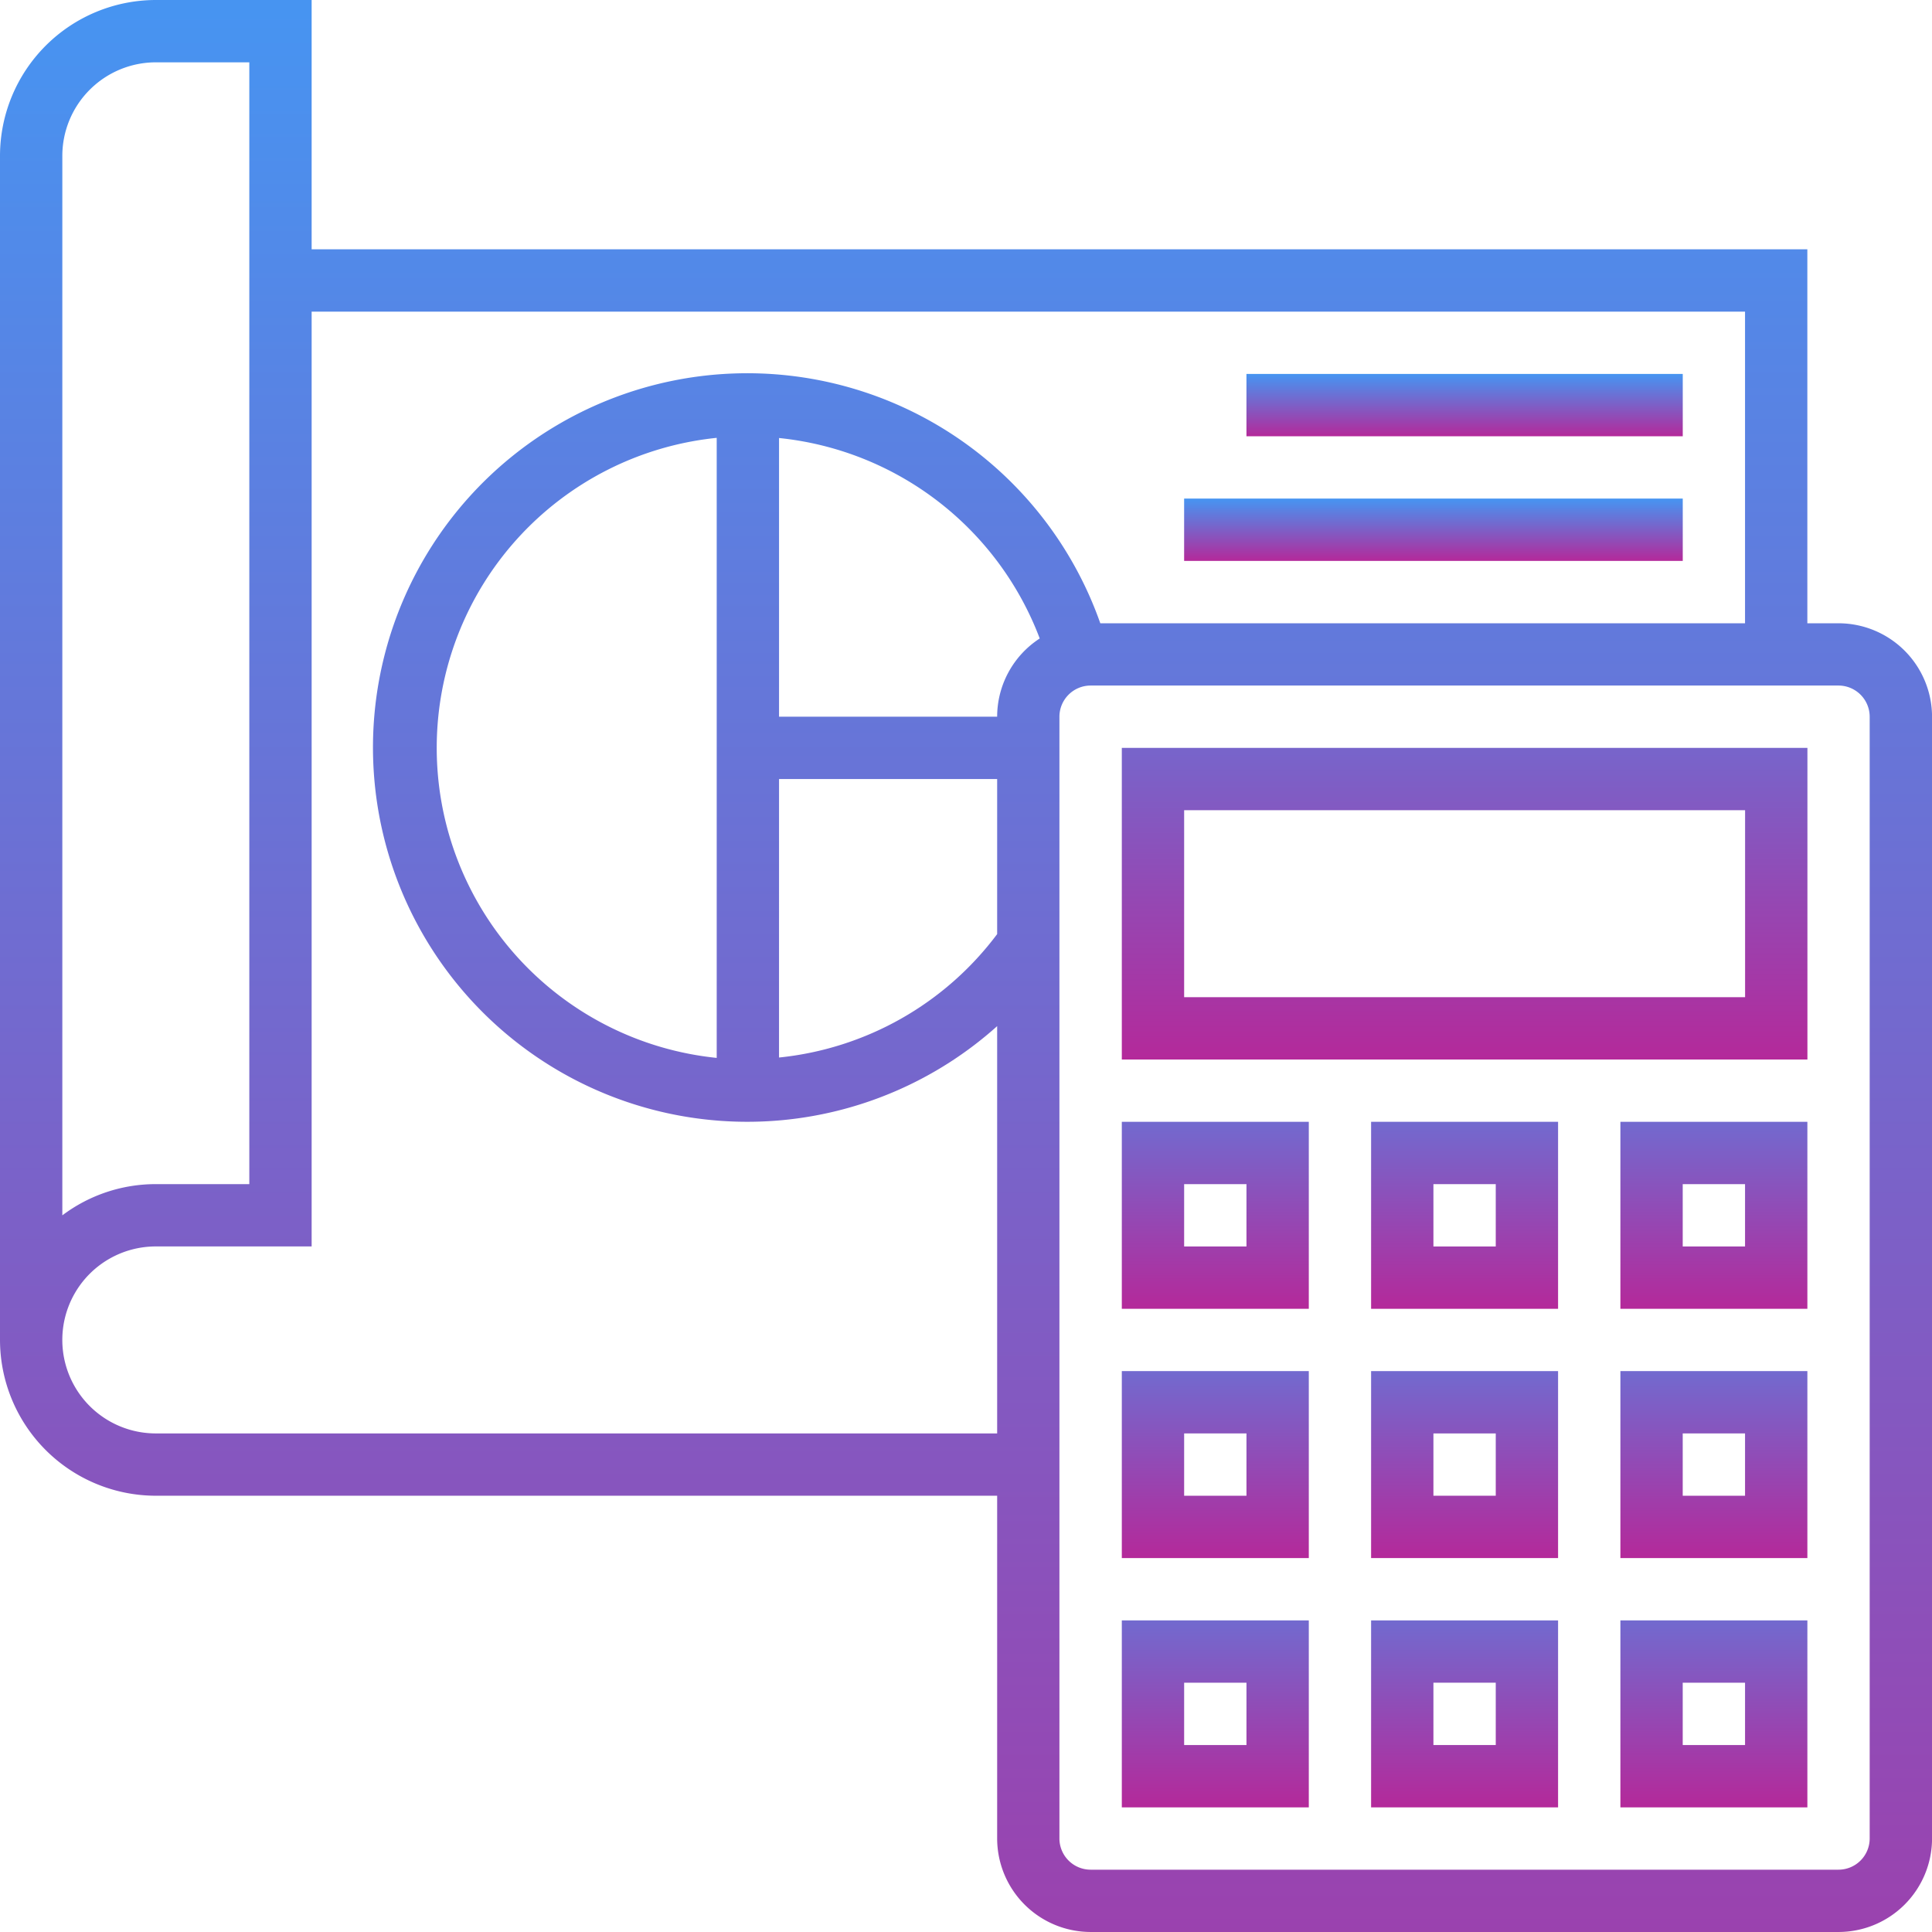 <svg id="masraf-yonetimi" xmlns="http://www.w3.org/2000/svg" xmlns:xlink="http://www.w3.org/1999/xlink" width="127.089" height="127.089" viewBox="0 0 127.089 127.089">
  <defs>
    <linearGradient id="linear-gradient" x1="0.5" x2="0.5" y2="1" gradientUnits="objectBoundingBox">
      <stop offset="0" stop-color="#4695f2"/>
      <stop offset="1" stop-color="#b4299a"/>
    </linearGradient>
  </defs>
  <path id="Path_4176" data-name="Path 4176" d="M120.939,41h-2.05V16.4H20.5V0H10.249A10.261,10.261,0,0,0,0,10.249V88.142A10.261,10.261,0,0,0,10.249,98.391H65.594v22.548a6.157,6.157,0,0,0,6.149,6.149h49.2a6.157,6.157,0,0,0,6.149-6.149V47.146A6.157,6.157,0,0,0,120.939,41ZM4.1,10.249A6.157,6.157,0,0,1,10.249,4.1H16.4V77.893H10.249A10.208,10.208,0,0,0,4.1,79.947Zm6.149,84.043a6.149,6.149,0,1,1,0-12.3H20.5V20.5H114.79V41H72.379A24.62,24.62,0,1,0,65.594,67.5V94.292ZM65.594,47.146H51.246V28.813A20.571,20.571,0,0,1,68.395,42,6.137,6.137,0,0,0,65.594,47.146ZM47.146,69.59a20.5,20.5,0,0,1,0-40.788Zm4.1-18.344H65.594v10.2a20.512,20.512,0,0,1-14.349,8.119Zm71.744,69.694a2.054,2.054,0,0,1-2.05,2.05h-49.2a2.054,2.054,0,0,1-2.05-2.05V47.146a2.054,2.054,0,0,1,2.05-2.05h49.2a2.054,2.054,0,0,1,2.05,2.05Zm0,0" fill="url(#linear-gradient)"/>
  <path id="Path_4177" data-name="Path 4177" d="M288,212.5h45.1V192H288Zm4.1-16.4H329v12.3H292.1Zm0,0" transform="translate(-214.206 -142.804)" fill="url(#linear-gradient)"/>
  <path id="Path_4178" data-name="Path 4178" d="M416,428.3h12.3V416H416Zm4.1-8.2h4.1v4.1h-4.1Zm0,0" transform="translate(-309.409 -309.409)" fill="url(#linear-gradient)"/>
  <path id="Path_4179" data-name="Path 4179" d="M352,428.3h12.3V416H352Zm4.1-8.2h4.1v4.1h-4.1Zm0,0" transform="translate(-261.808 -309.409)" fill="url(#linear-gradient)"/>
  <path id="Path_4180" data-name="Path 4180" d="M288,428.3h12.3V416H288Zm4.1-8.2h4.1v4.1h-4.1Zm0,0" transform="translate(-214.206 -309.409)" fill="url(#linear-gradient)"/>
  <path id="Path_4181" data-name="Path 4181" d="M416,364.3h12.3V352H416Zm4.1-8.2h4.1v4.1h-4.1Zm0,0" transform="translate(-309.409 -261.808)" fill="url(#linear-gradient)"/>
  <path id="Path_4182" data-name="Path 4182" d="M352,364.3h12.3V352H352Zm4.1-8.2h4.1v4.1h-4.1Zm0,0" transform="translate(-261.808 -261.808)" fill="url(#linear-gradient)"/>
  <path id="Path_4183" data-name="Path 4183" d="M288,364.3h12.3V352H288Zm4.1-8.2h4.1v4.1h-4.1Zm0,0" transform="translate(-214.206 -261.808)" fill="url(#linear-gradient)"/>
  <path id="Path_4184" data-name="Path 4184" d="M416,300.3h12.3V288H416Zm4.1-8.2h4.1v4.1h-4.1Zm0,0" transform="translate(-309.409 -214.206)" fill="url(#linear-gradient)"/>
  <path id="Path_4185" data-name="Path 4185" d="M352,300.3h12.3V288H352Zm4.1-8.2h4.1v4.1h-4.1Zm0,0" transform="translate(-261.808 -214.206)" fill="url(#linear-gradient)"/>
  <path id="Path_4186" data-name="Path 4186" d="M288,300.3h12.3V288H288Zm4.1-8.2h4.1v4.1h-4.1Zm0,0" transform="translate(-214.206 -214.206)" fill="url(#linear-gradient)"/>
  <path id="Path_4187" data-name="Path 4187" d="M320,96h28.7v4.1H320Zm0,0" transform="translate(-238.007 -71.402)" fill="url(#linear-gradient)"/>
  <path id="Path_4188" data-name="Path 4188" d="M304,128h32.8v4.1H304Zm0,0" transform="translate(-226.107 -95.203)" fill="url(#linear-gradient)"/>
</svg>
